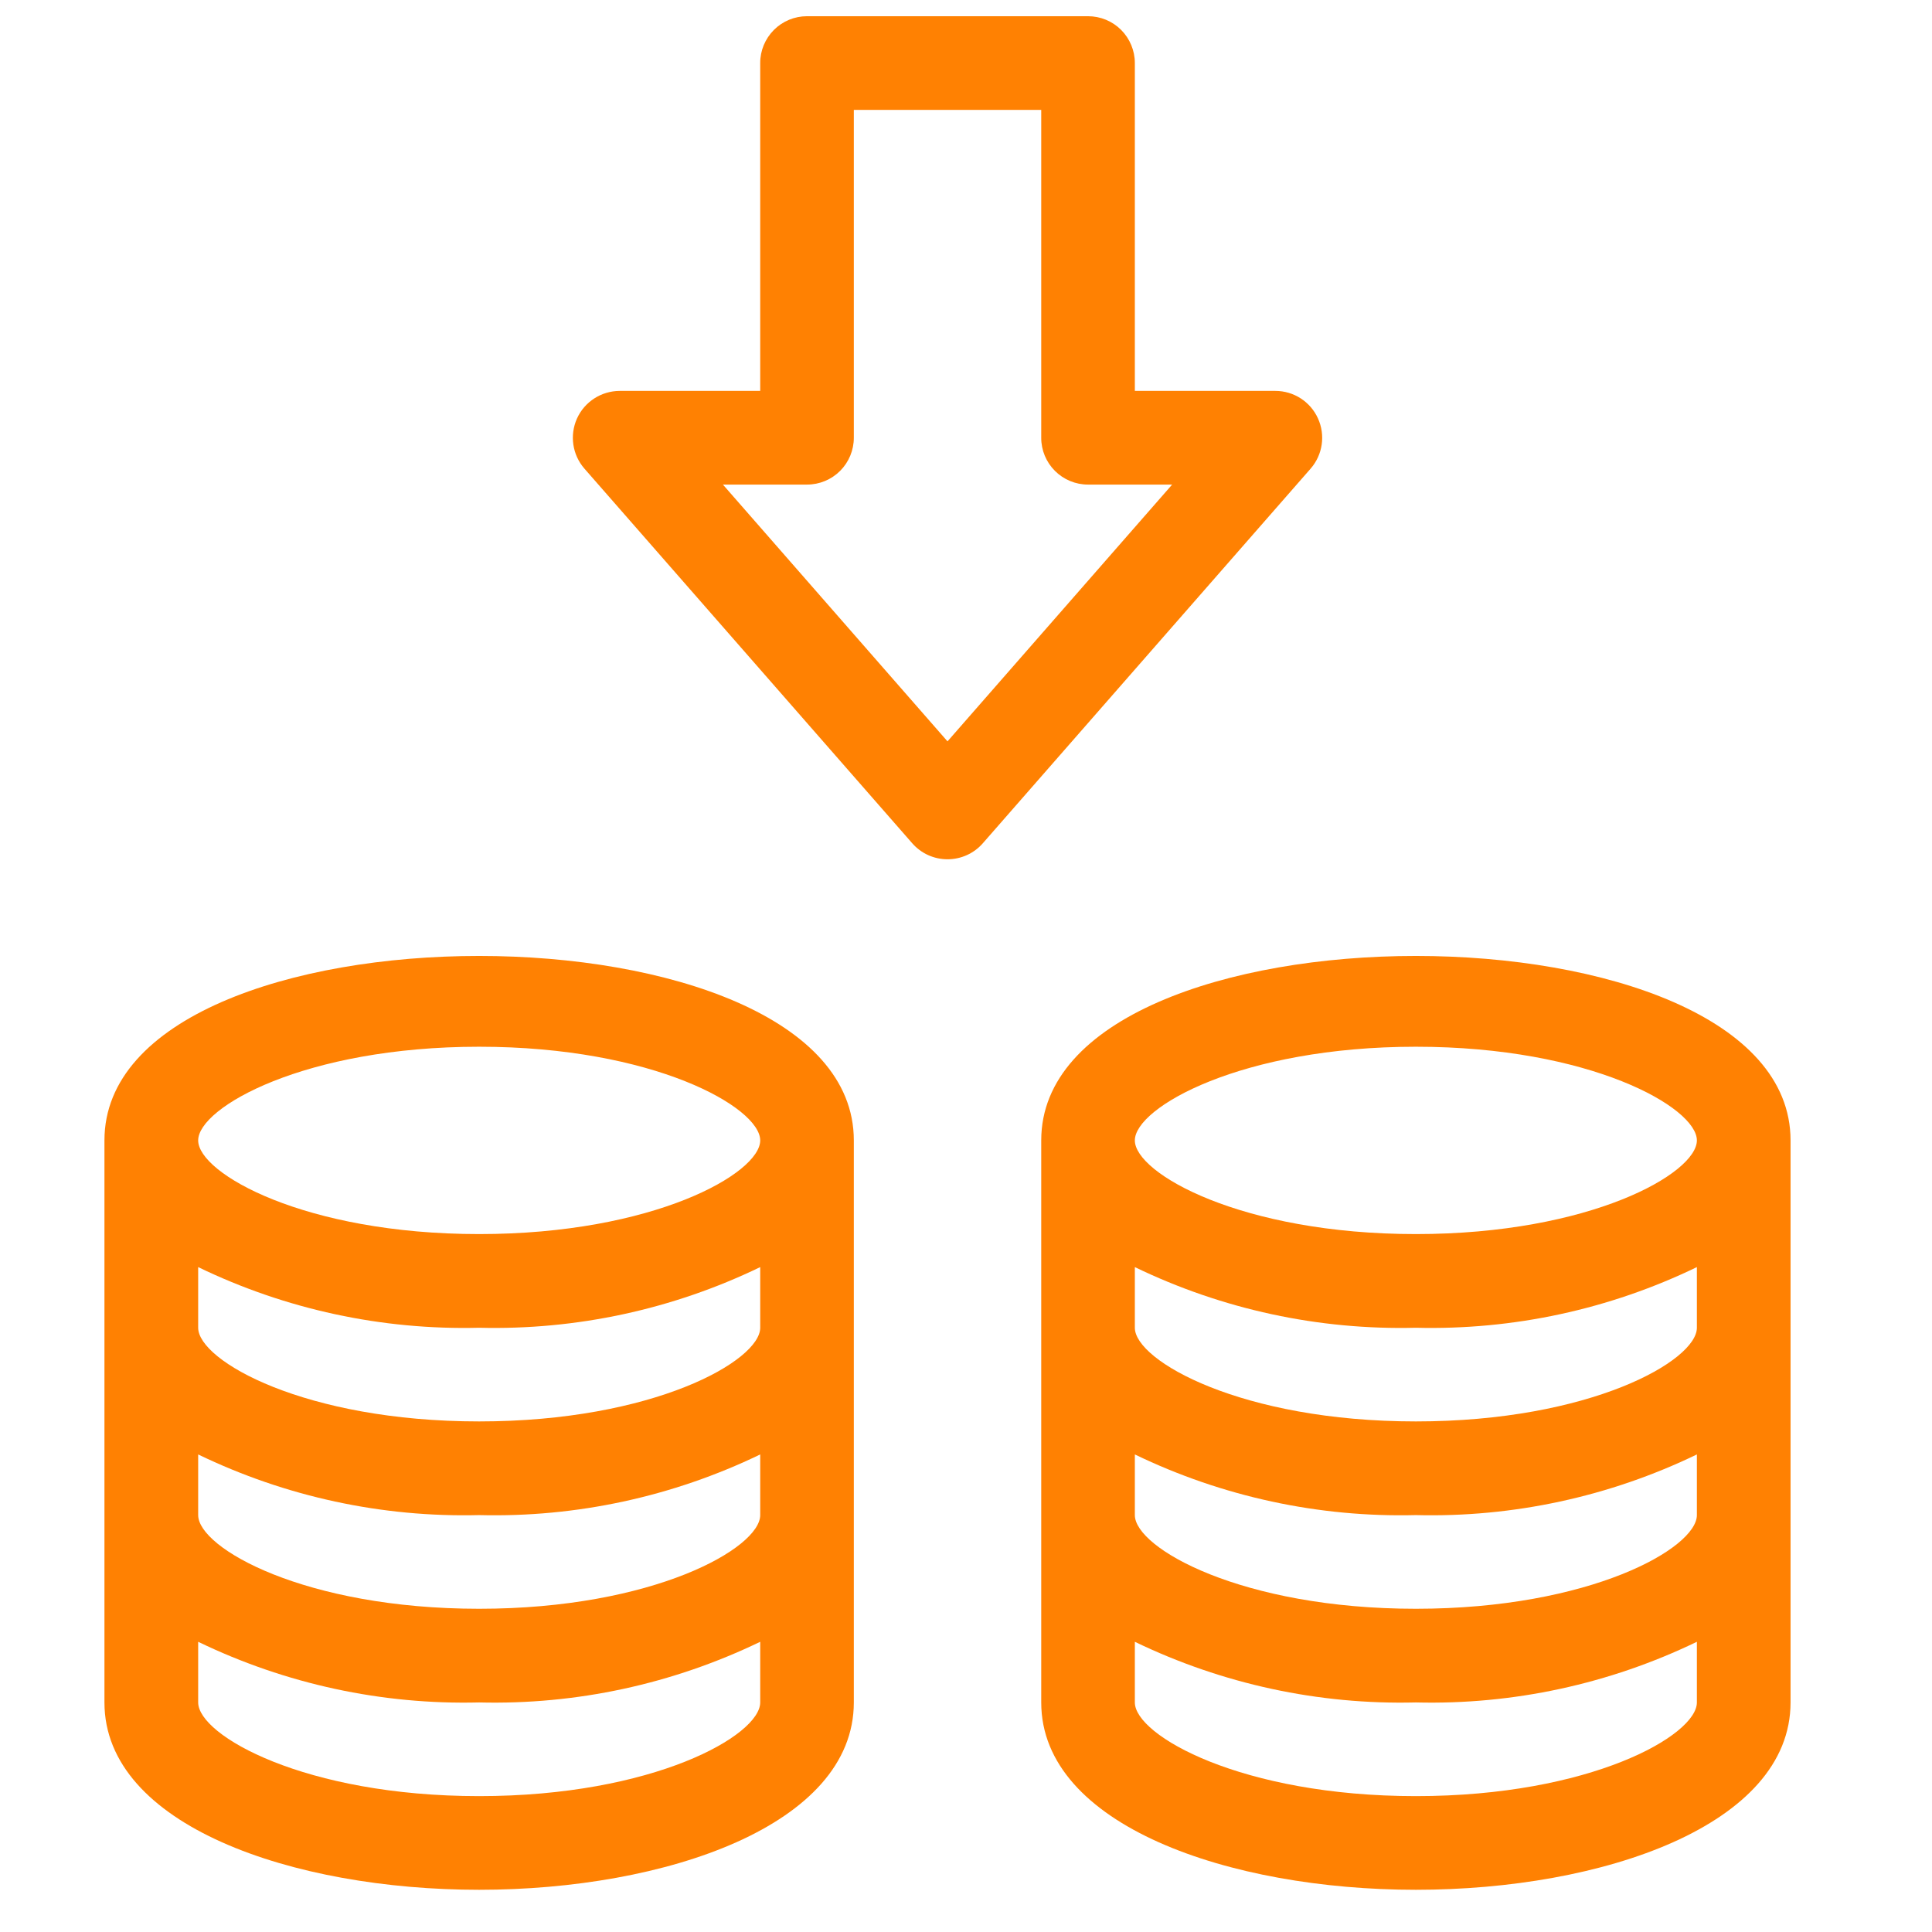<?xml version="1.0" encoding="UTF-8"?>
<svg xmlns="http://www.w3.org/2000/svg" width="33" height="33" viewBox="0 0 33 33" fill="none">
  <g clip-path="url(#clip0_562_20413)">
    <path d="M1.784 19.479V29.079C1.784 31.181 5.004 32.279 8.184 32.279C11.365 32.279 14.584 31.181 14.584 29.079V19.479C14.584 15.278 1.784 15.278 1.784 19.479ZM12.985 25.879C12.985 26.443 11.162 27.479 8.184 27.479C5.207 27.479 3.385 26.443 3.385 25.879V24.843C4.879 25.565 6.525 25.921 8.184 25.879C9.844 25.921 11.49 25.565 12.985 24.843V25.879ZM12.985 22.679C12.985 23.243 11.162 24.279 8.184 24.279C5.207 24.279 3.385 23.243 3.385 22.679V21.643C4.879 22.366 6.525 22.721 8.184 22.679C9.844 22.721 11.49 22.366 12.985 21.643V22.679ZM8.184 17.879C11.162 17.879 12.985 18.915 12.985 19.479C12.985 20.043 11.162 21.079 8.184 21.079C5.207 21.079 3.385 20.043 3.385 19.479C3.385 18.915 5.207 17.879 8.184 17.879ZM8.184 30.679C5.207 30.679 3.385 29.643 3.385 29.079V28.043C4.879 28.765 6.525 29.121 8.184 29.079C9.844 29.121 11.49 28.765 12.985 28.043V29.079C12.985 29.643 11.162 30.679 8.184 30.679Z" fill="#FF8102"></path>
    <path d="M17.785 19.479V29.079C17.785 31.181 21.004 32.279 24.184 32.279C27.365 32.279 30.584 31.181 30.584 29.079V19.479C30.584 15.278 17.785 15.278 17.785 19.479ZM28.984 25.879C28.984 26.443 27.162 27.479 24.184 27.479C21.207 27.479 19.384 26.443 19.384 25.879V24.843C20.879 25.565 22.525 25.921 24.184 25.879C25.844 25.921 27.49 25.565 28.984 24.843V25.879ZM28.984 22.679C28.984 23.243 27.162 24.279 24.184 24.279C21.207 24.279 19.384 23.243 19.384 22.679V21.643C20.879 22.366 22.525 22.721 24.184 22.679C25.844 22.721 27.49 22.366 28.984 21.643V22.679ZM24.184 17.879C27.162 17.879 28.984 18.915 28.984 19.479C28.984 20.043 27.162 21.079 24.184 21.079C21.207 21.079 19.384 20.043 19.384 19.479C19.384 18.915 21.207 17.879 24.184 17.879ZM24.184 30.679C21.207 30.679 19.384 29.643 19.384 29.079V28.043C20.879 28.765 22.525 29.121 24.184 29.079C25.844 29.121 27.49 28.765 28.984 28.043V29.079C28.984 29.643 27.162 30.679 24.184 30.679Z" fill="#FF8102"></path>
    <path d="M22.512 7.147C22.383 6.861 22.098 6.677 21.784 6.677H19.384V1.077C19.384 0.865 19.3 0.662 19.15 0.511C19 0.361 18.797 0.277 18.584 0.277H13.784C13.572 0.277 13.369 0.361 13.219 0.511C13.069 0.662 12.984 0.865 12.985 1.077V6.677H10.585C10.271 6.678 9.986 6.861 9.856 7.147C9.727 7.433 9.776 7.768 9.982 8.004L15.582 14.404C15.734 14.578 15.953 14.677 16.184 14.677C16.415 14.677 16.635 14.578 16.787 14.404L22.387 8.004C22.593 7.768 22.642 7.433 22.512 7.147ZM16.184 12.663L12.348 8.277H13.784C13.997 8.277 14.2 8.193 14.35 8.043C14.5 7.893 14.584 7.689 14.584 7.477V1.877H17.785V7.477C17.784 7.689 17.869 7.893 18.019 8.043C18.169 8.193 18.372 8.277 18.584 8.277H20.021L16.184 12.663Z" fill="#FF8102"></path>
  </g>
  <defs>
    <clipPath id="clip0_562_20413">
      <rect width="32" height="32" fill="white" transform="translate(0.159 0.277)"></rect>
    </clipPath>
  </defs>
</svg>
